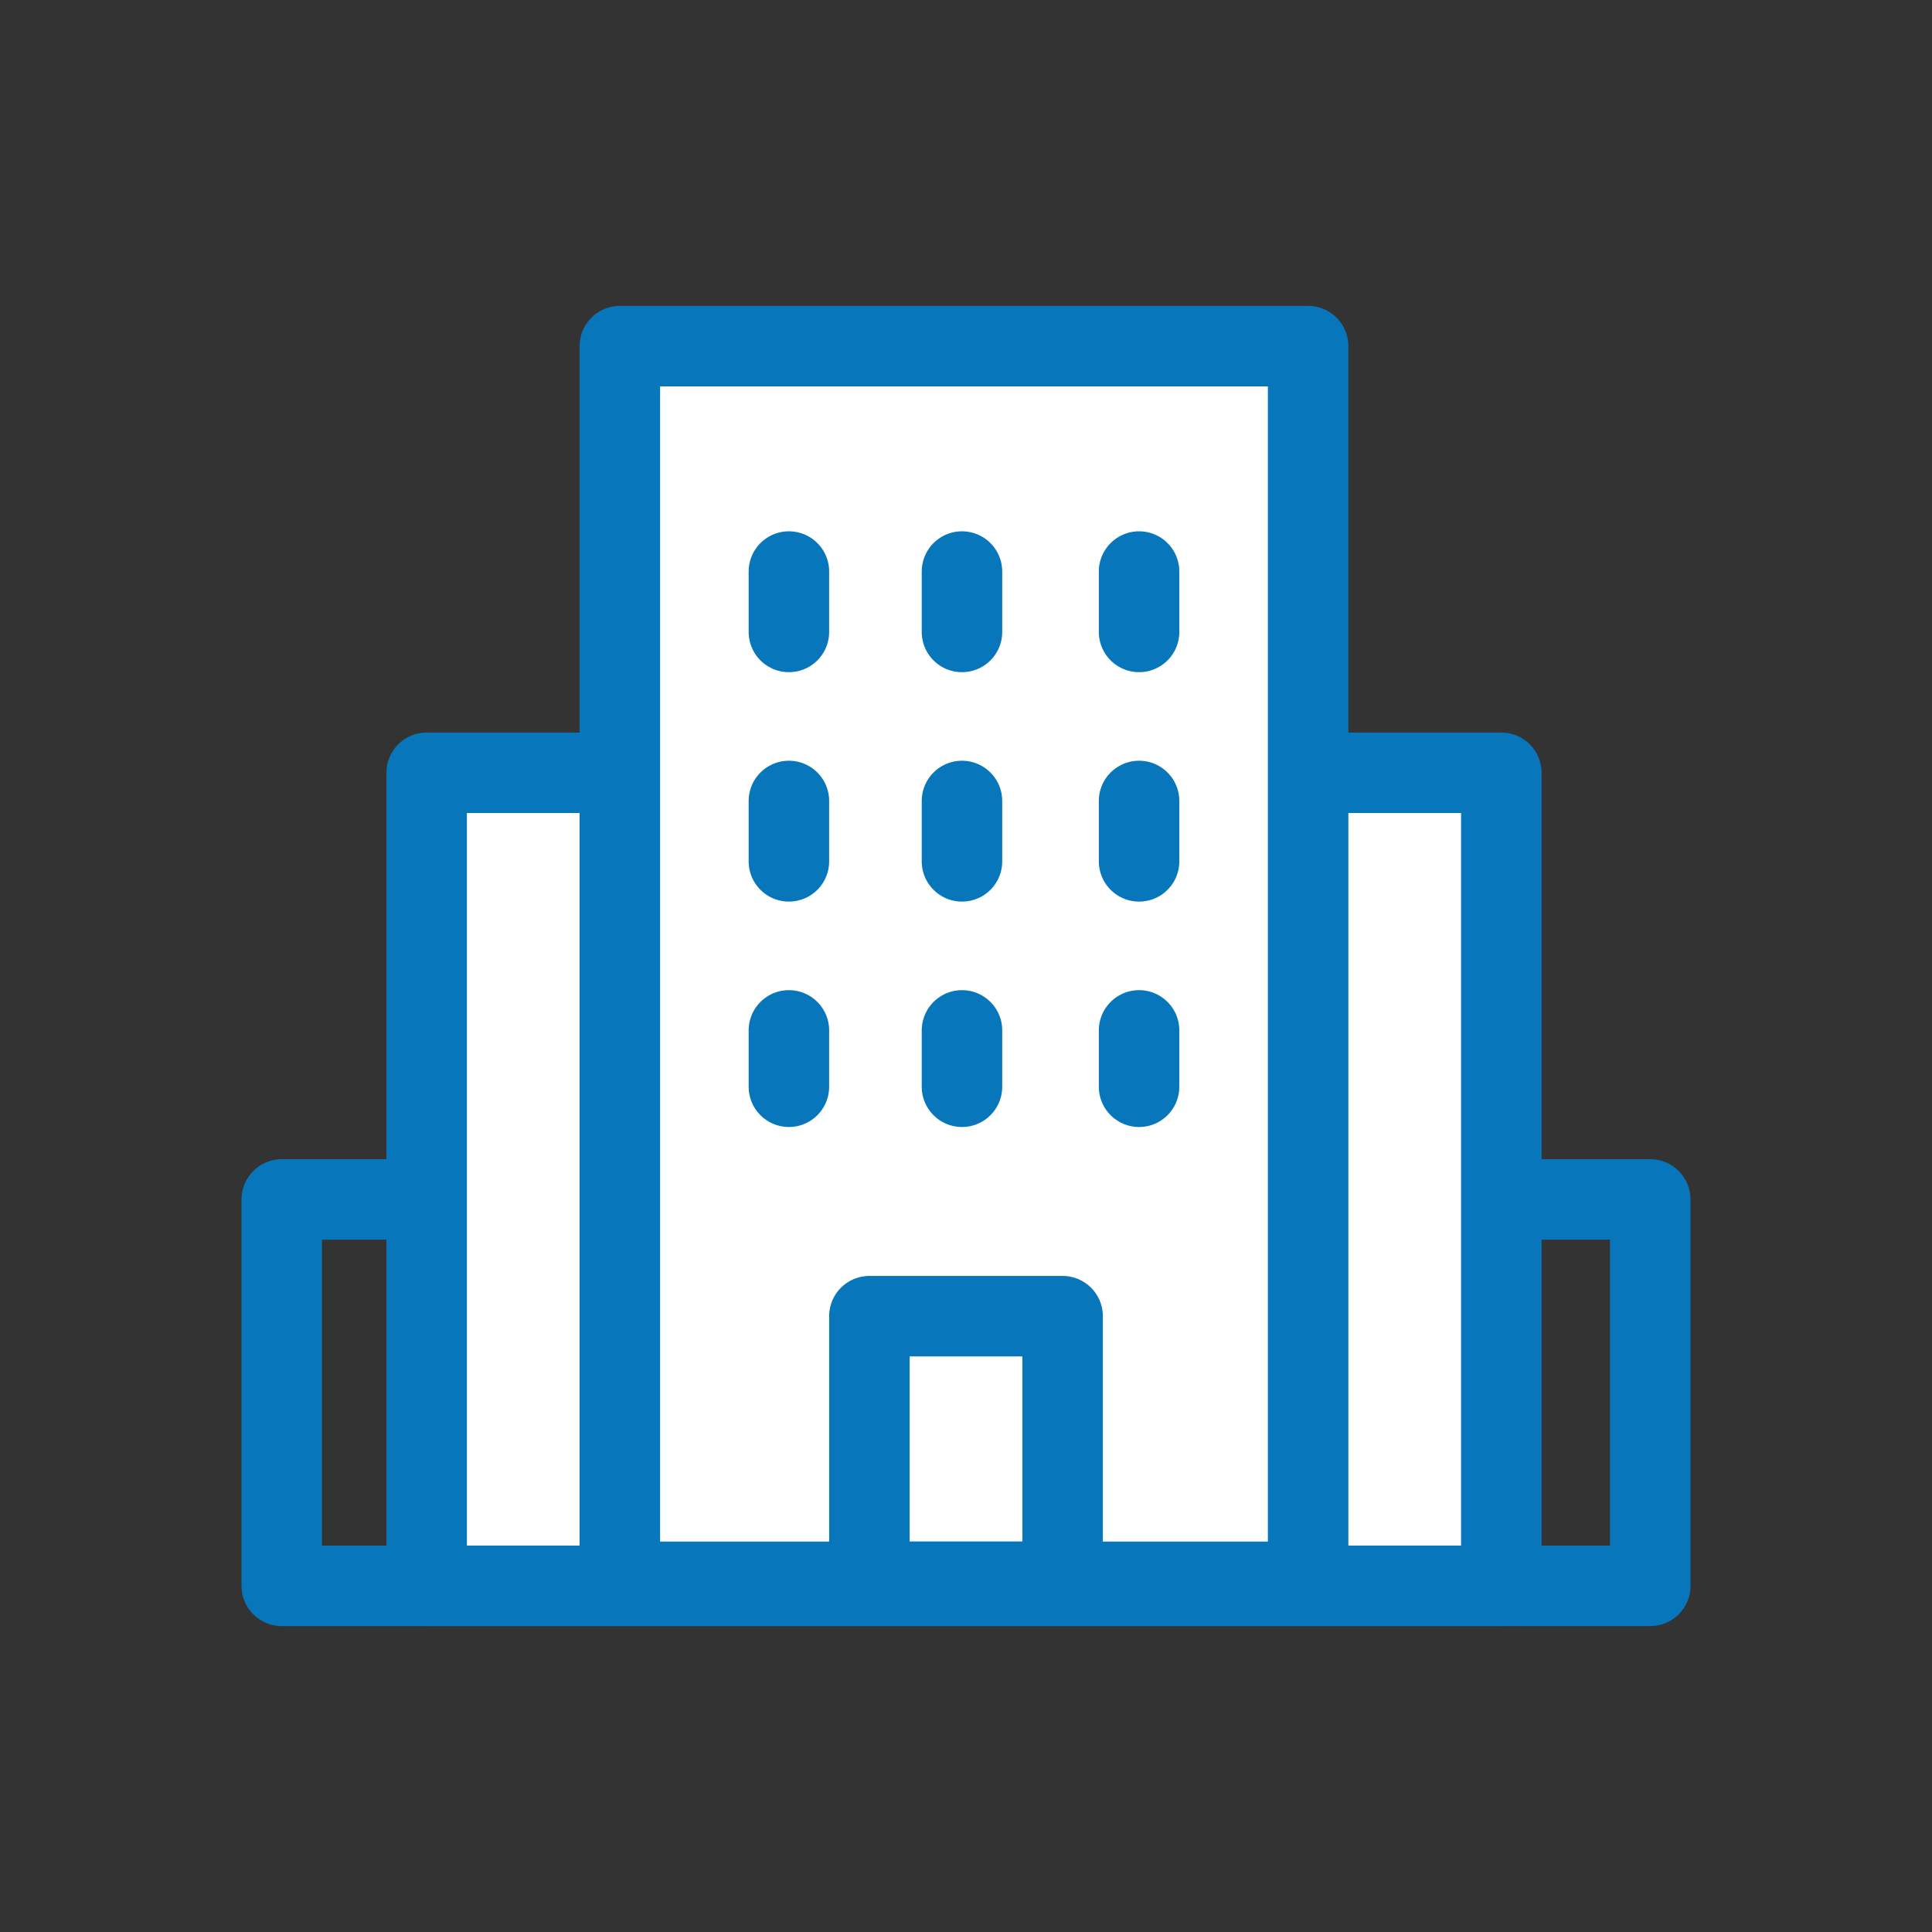 <svg
  id="prefix__Layer_1"
  xmlns="http://www.w3.org/2000/svg"
  x="0"
  y="0"
  height="48"
  width="48"
  view-box="0 0 48 48"
  enable-background="new 0 0 48 48"
  xml-space="preserve"
  >
  <rect width="100%" height="100%" fill="#333333" stroke="none"/>
  <style>
    .prefix__st0,
    .prefix__st1 {
      fill: none;
      stroke: #0776ba;
      stroke-width: 2;
      stroke-linecap: round;
      stroke-linejoin: round;
      stroke-miterlimit: 10;
    }
    .prefix__st1 {
      fill: #fff;
    }
  </style>
  <path class="prefix__st0" d="M7 29.8h34v9.6H7z" />
  <path class="prefix__st1" d="M10.6 19.2h26.7v20.2H10.6z" />
  <path class="prefix__st1" d="M15.4 8.6h17.1v30.7H15.4z" />
  <path
    class="prefix__st0"
    d="M21.6 32.7h4.8v6.6h-4.8zM19.6 14.2v1.5M23.9 14.2v1.5M28.3 14.2v1.5M19.6 19.9v1.5M23.9 19.9v1.5M28.3 19.9v1.5M19.6 25.6V27M23.9 25.6V27M28.3 25.6V27"
  />
</svg>
